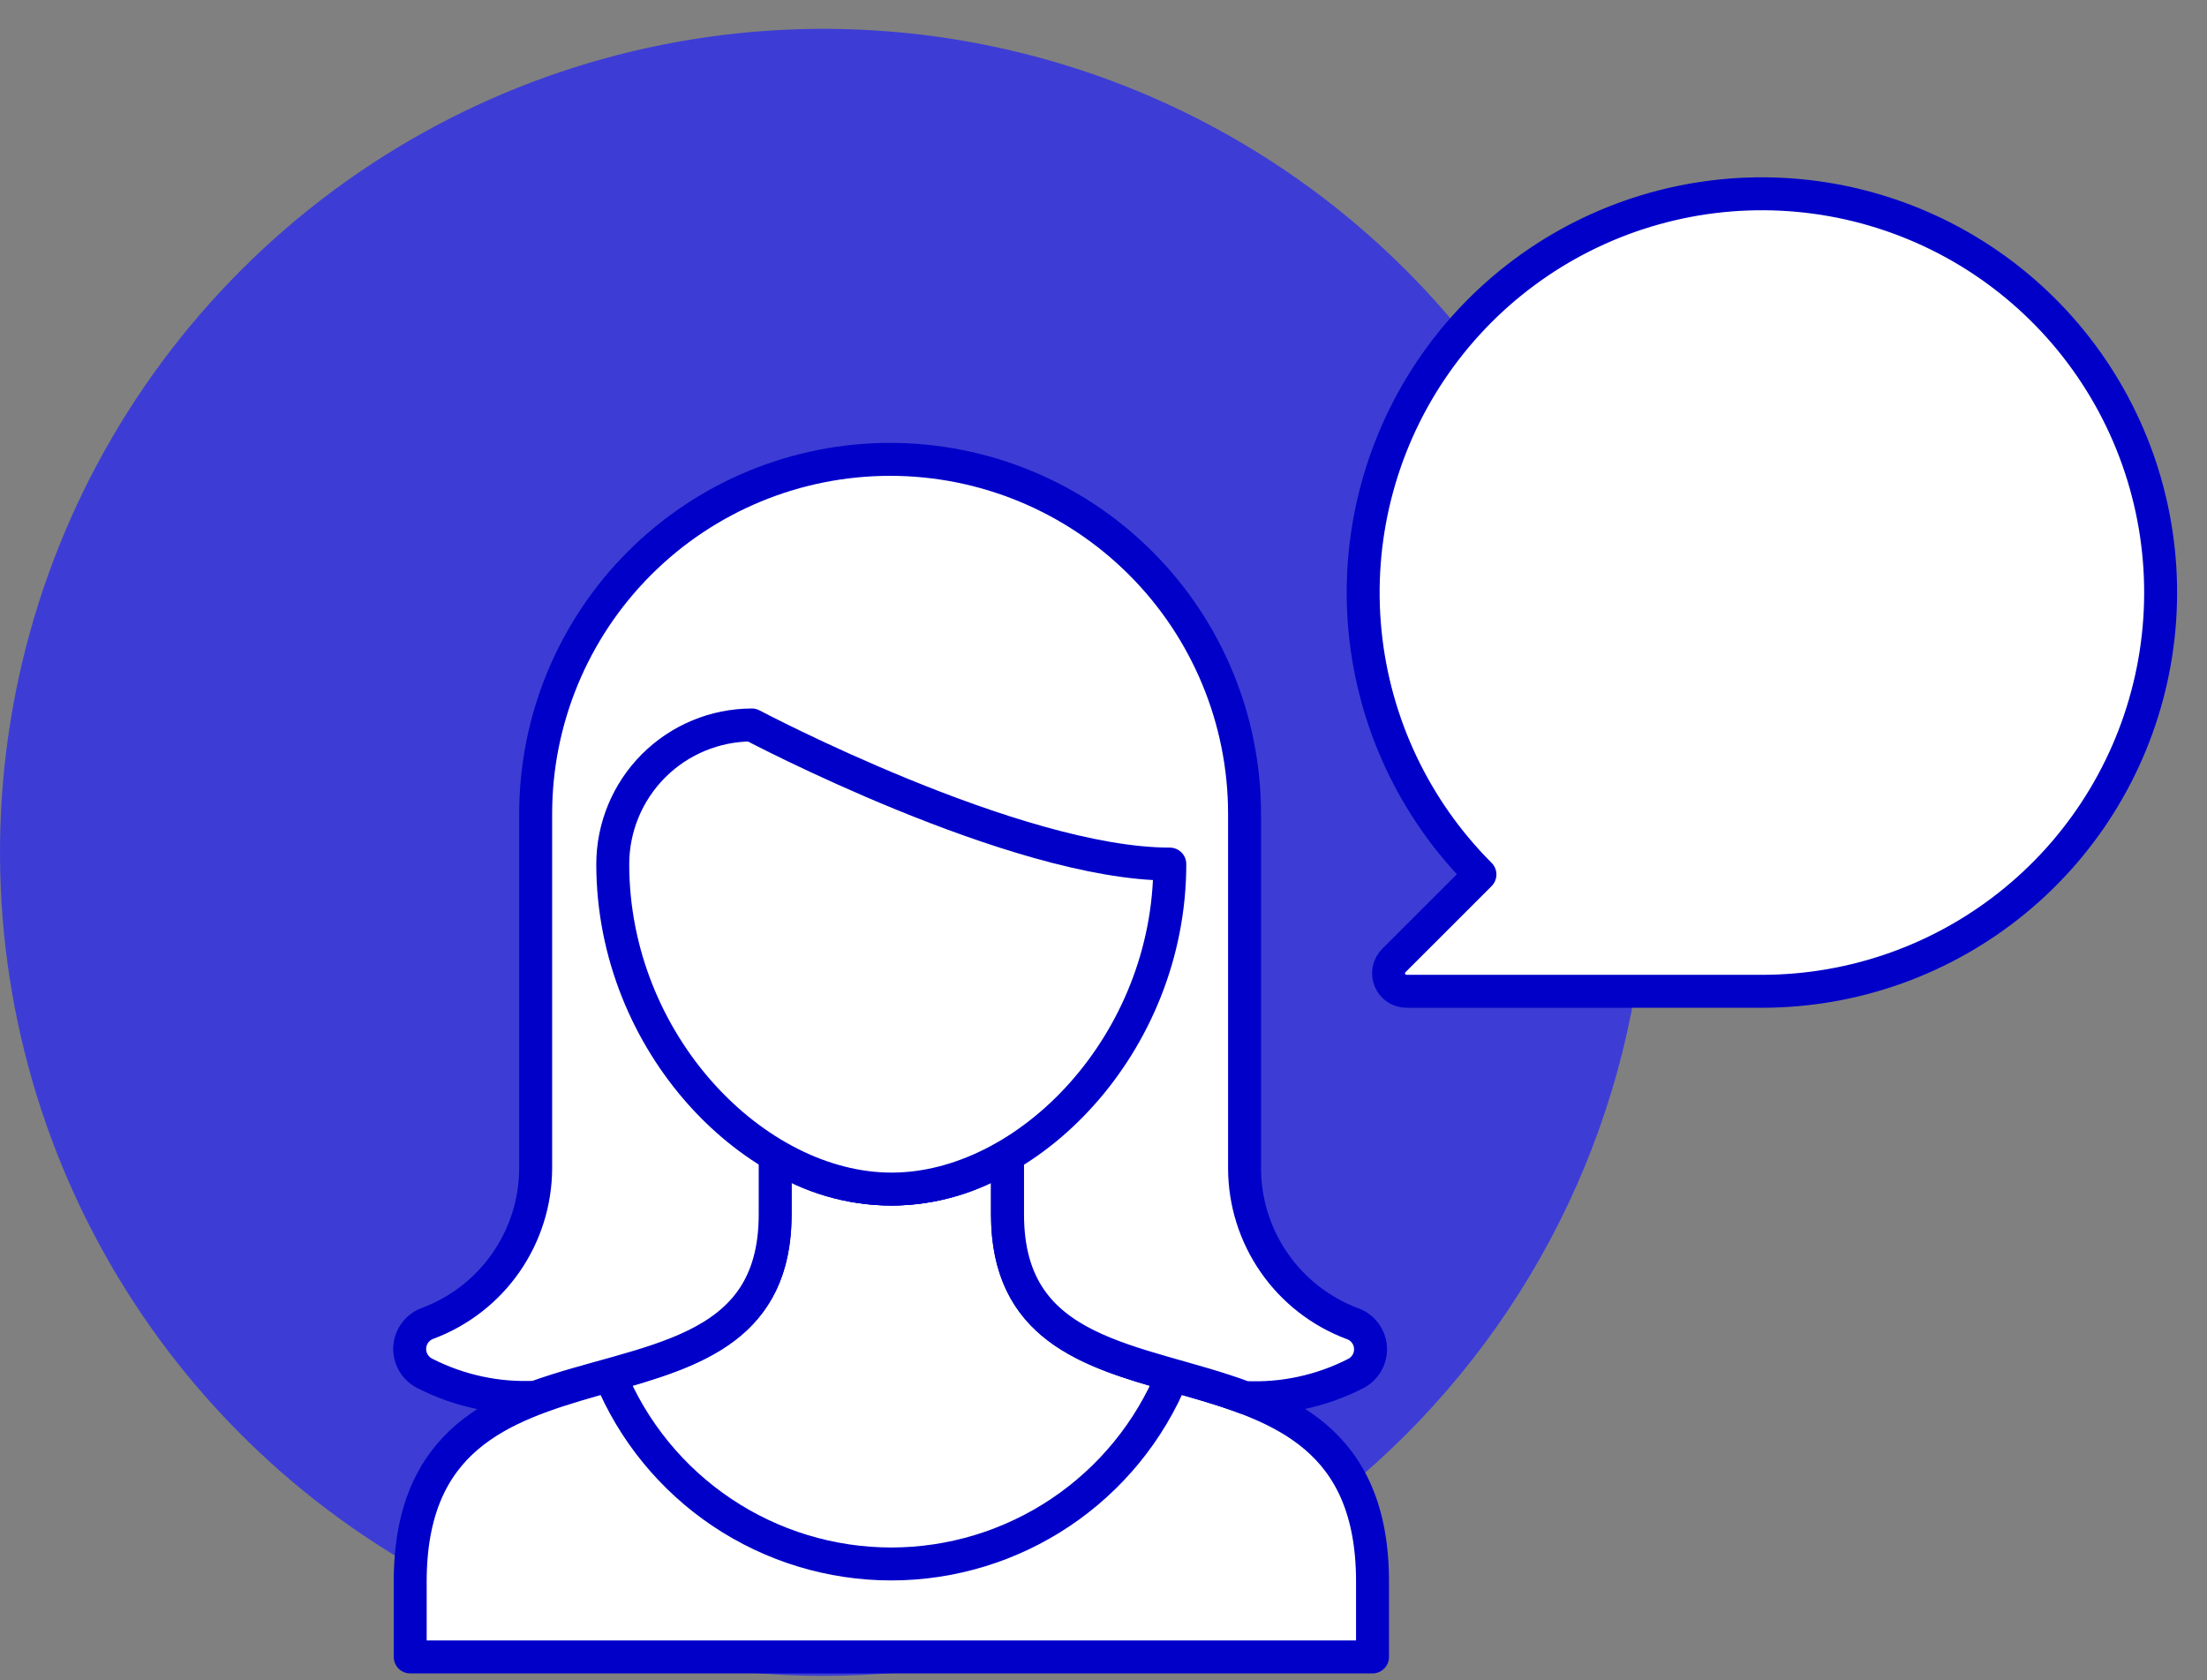<svg width="67" height="51" viewBox="0 0 67 51" fill="none" xmlns="http://www.w3.org/2000/svg">
<rect x="0" y="0" width="67" height="51" fill="#808080" stroke="none"/>
<path d="M50 25.875C50 20.93 48.534 16.097 45.787 11.986C43.04 7.875 39.135 4.67 34.567 2.778C29.999 0.886 24.972 0.391 20.123 1.355C15.273 2.32 10.819 4.701 7.322 8.197C3.826 11.694 1.445 16.148 0.48 20.998C-0.484 25.847 0.011 30.874 1.903 35.442C3.795 40.01 7 43.915 11.111 46.662C15.222 49.409 20.055 50.875 25 50.875C31.63 50.875 37.989 48.241 42.678 43.553C47.366 38.864 50 32.505 50 25.875Z" fill="#3D3DD5"/>
<path d="M44.928 26.547L42.322 29.152C42.243 29.228 42.188 29.326 42.165 29.433C42.142 29.541 42.152 29.653 42.194 29.754C42.236 29.856 42.307 29.943 42.399 30.003C42.49 30.063 42.598 30.095 42.708 30.093H53.496C56.297 30.091 59.009 29.118 61.173 27.34C63.336 25.563 64.817 23.09 65.361 20.343C65.906 17.597 65.482 14.746 64.161 12.277C62.84 9.808 60.704 7.873 58.117 6.803C55.529 5.732 52.651 5.591 49.971 6.405C47.292 7.218 44.977 8.936 43.422 11.264C41.867 13.592 41.167 16.388 41.441 19.175C41.716 21.962 42.948 24.567 44.928 26.547Z" fill="white" stroke="#0000C9" stroke-linejoin="round"/>
<path d="M12.453 50.3V48.014C12.453 39.314 23.533 44.12 23.533 36.868V35.062C24.585 35.738 25.809 36.097 27.06 36.097C28.311 36.097 29.535 35.738 30.587 35.062V36.868C30.587 44.12 41.667 39.314 41.667 48.014V50.3H12.453Z" fill="white" stroke="#0000C9" stroke-linejoin="round"/>
<path d="M27.056 47.478C28.887 47.477 30.676 46.932 32.197 45.912C33.718 44.892 34.901 43.444 35.596 41.75C33.01 41.016 30.583 40.264 30.583 36.868V35.062C29.531 35.738 28.306 36.097 27.056 36.097C25.805 36.097 24.581 35.738 23.529 35.062V36.868C23.529 40.264 21.102 41.016 18.516 41.75C19.211 43.444 20.394 44.892 21.915 45.912C23.436 46.932 25.225 47.477 27.056 47.478Z" fill="white" stroke="#0000C9" stroke-linejoin="round"/>
<path d="M23.533 36.867V35.061C24.585 35.737 25.809 36.096 27.06 36.096C28.31 36.096 29.535 35.737 30.587 35.061V36.867C30.587 41.221 34.593 41.231 37.782 42.425C38.948 42.482 40.109 42.232 41.149 41.701C41.295 41.628 41.416 41.514 41.497 41.372C41.578 41.23 41.616 41.068 41.605 40.905C41.594 40.742 41.535 40.586 41.435 40.457C41.336 40.327 41.2 40.23 41.046 40.178C40.089 39.817 39.264 39.174 38.682 38.334C38.099 37.494 37.785 36.497 37.782 35.475V24.705C37.782 21.852 36.648 19.115 34.63 17.097C32.613 15.079 29.876 13.945 27.022 13.945C24.168 13.945 21.431 15.079 19.414 17.097C17.396 19.115 16.262 21.852 16.262 24.705V35.465C16.259 36.488 15.945 37.485 15.362 38.325C14.78 39.165 13.955 39.807 12.998 40.168C12.844 40.221 12.708 40.318 12.609 40.447C12.509 40.577 12.45 40.733 12.439 40.895C12.428 41.058 12.466 41.221 12.547 41.362C12.628 41.504 12.749 41.619 12.895 41.692C13.935 42.223 15.096 42.473 16.262 42.416C19.526 41.231 23.533 41.221 23.533 36.867Z" fill="white" stroke="#0000C9" stroke-linejoin="round"/>
<path d="M35.513 26.231C30.81 26.231 22.825 22.008 22.825 22.008C21.705 22.01 20.633 22.456 19.841 23.247C19.05 24.039 18.604 25.112 18.602 26.231C18.602 31.686 22.919 36.097 27.067 36.097C31.214 36.097 35.513 31.686 35.513 26.231Z" fill="white" stroke="#0000C9" stroke-linejoin="round"/>
</svg>
